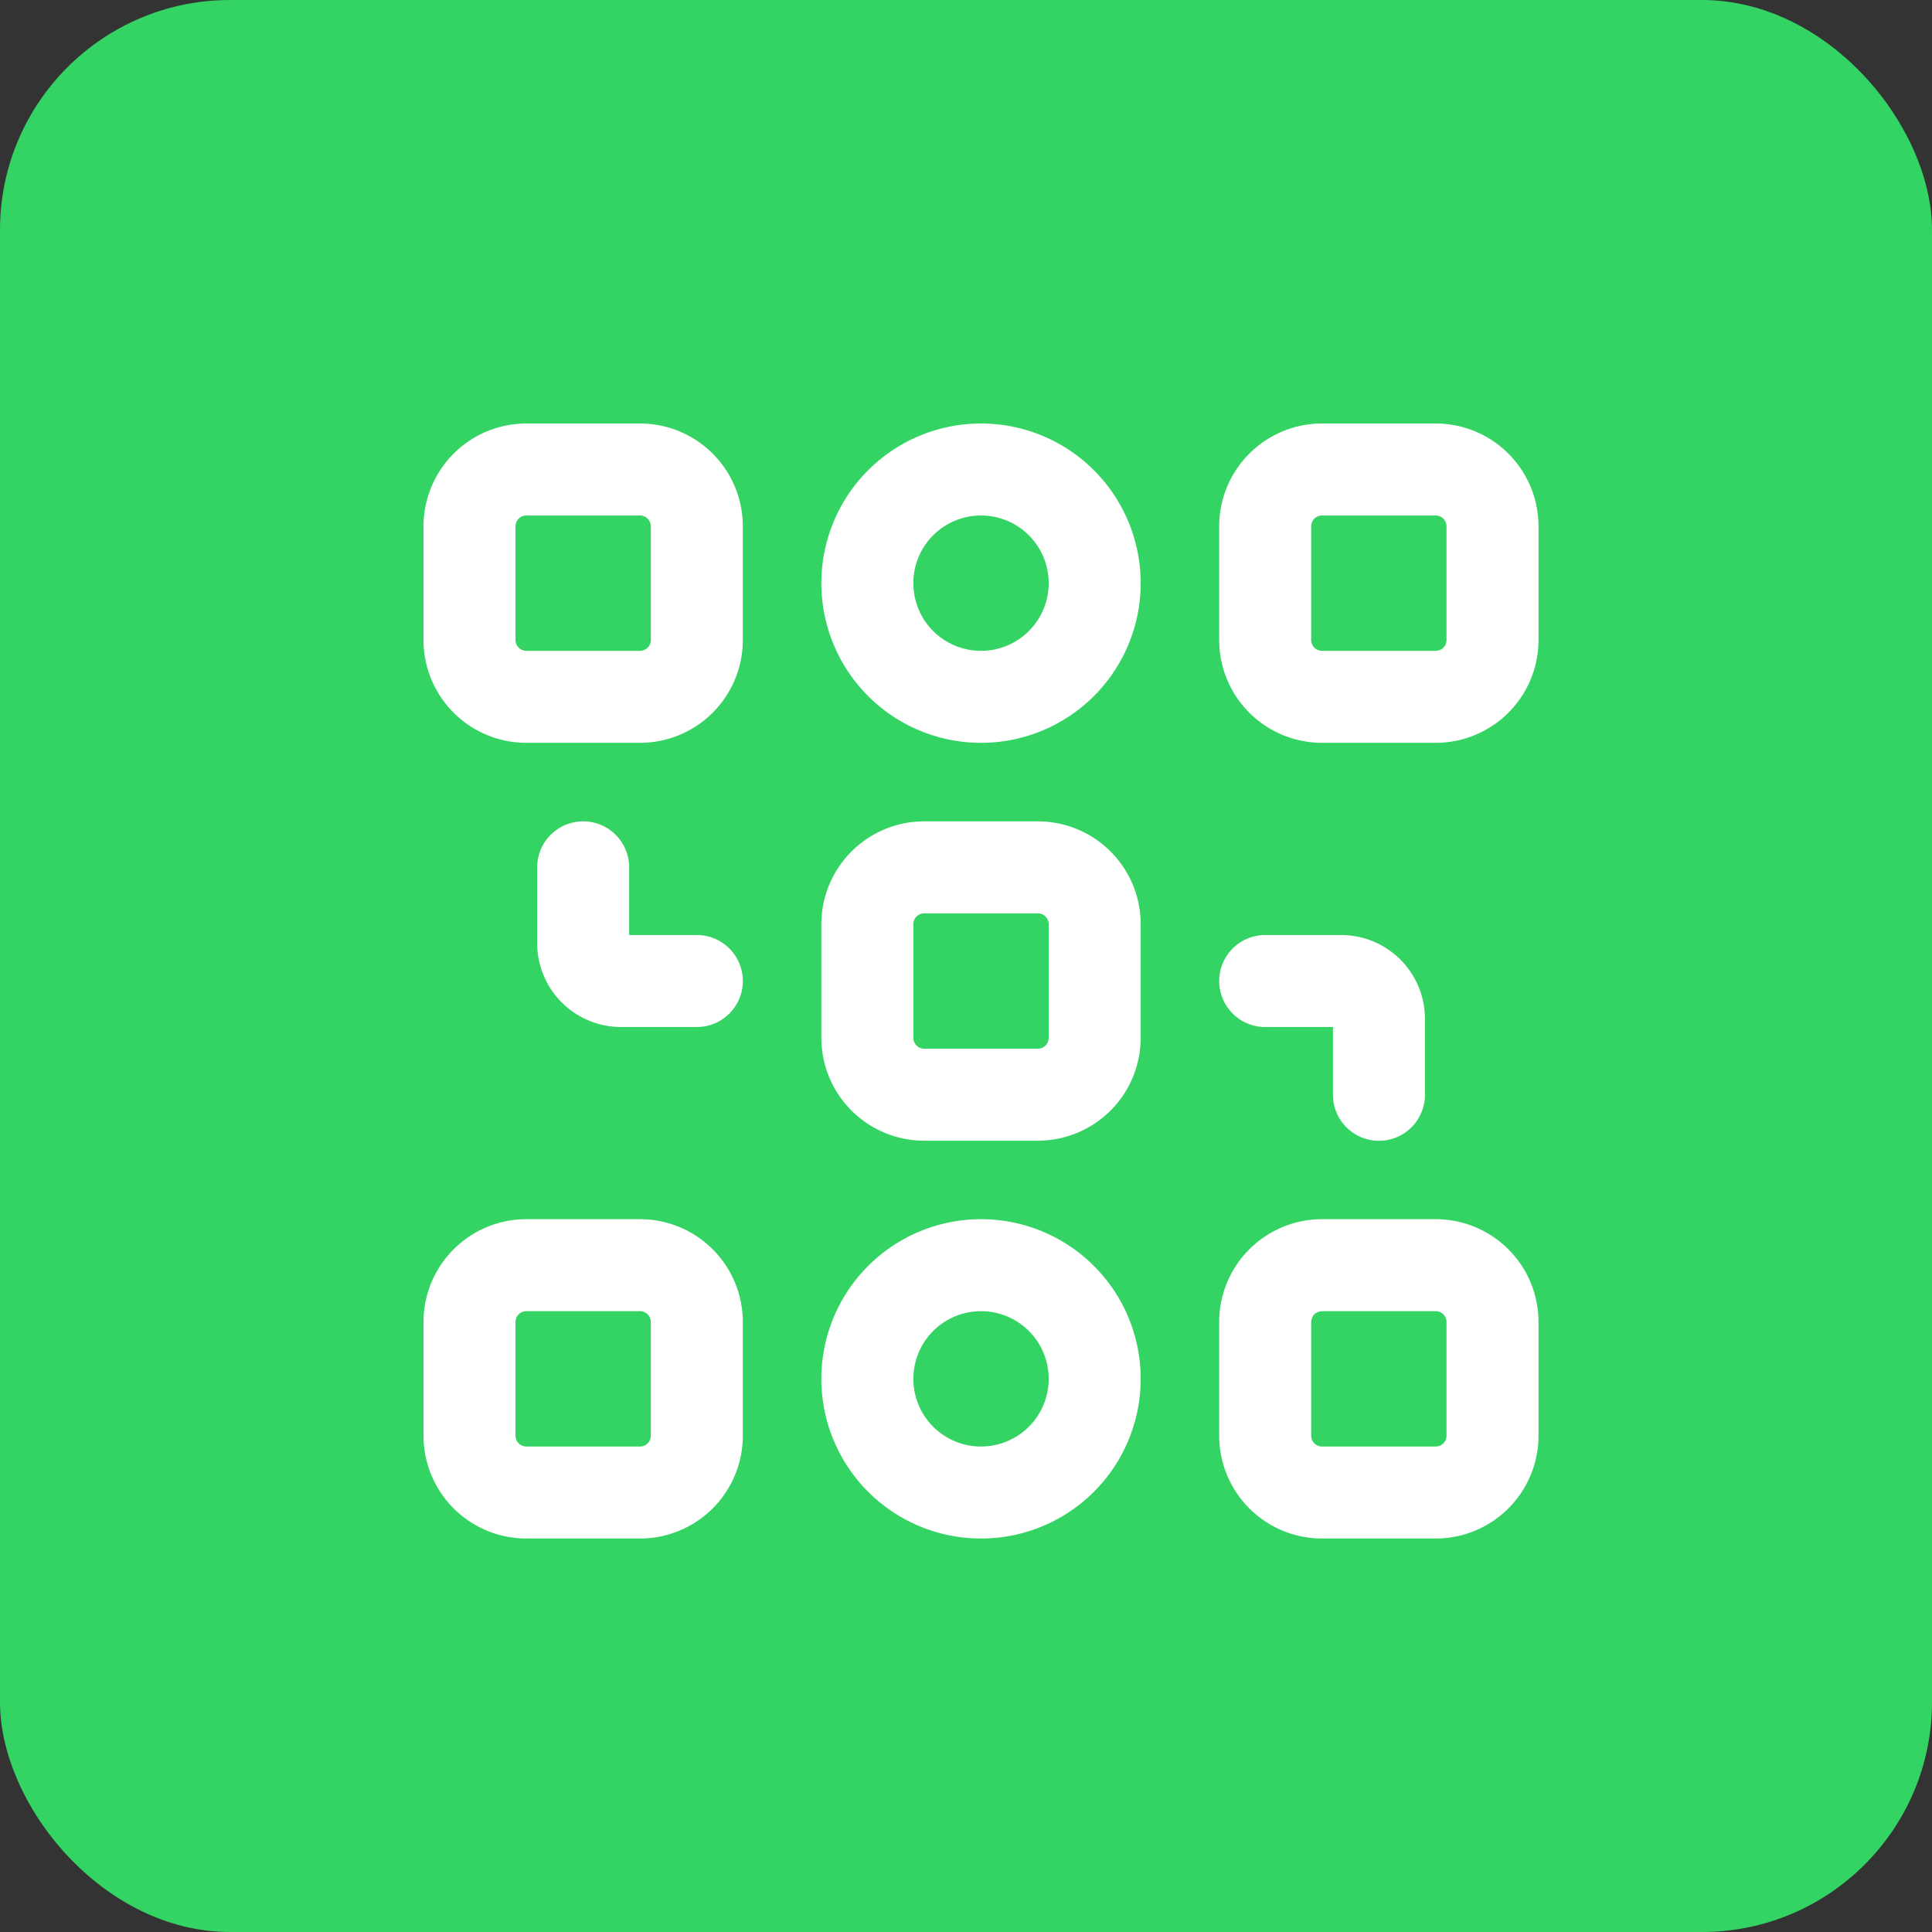 <svg xmlns="http://www.w3.org/2000/svg" width="84" height="84" viewBox="0 0 84 84">
  <rect x="0" y="0" width="84" height="84" fill="#333333" stroke="none"/>
  <g id="Gruppe_158066" data-name="Gruppe 158066" transform="translate(-1989 -893)">
    <rect id="Rechteck_151426" data-name="Rechteck 151426" width="84" height="84" rx="10" transform="translate(1989 893)" fill="#33d463"/>
    <g id="Programing_Data.8" data-name="Programing, Data.8" transform="translate(2002 906)">
      <rect id="Rechteck_151606" data-name="Rechteck 151606" width="59" height="59" transform="translate(59 59) rotate(180)" fill="none"/>
      <path id="Pfad_60481" data-name="Pfad 60481" d="M19.471,17h4.942a2.472,2.472,0,0,1,2.471,2.471v4.942a2.472,2.472,0,0,1-2.471,2.471H19.471A2.472,2.472,0,0,1,17,24.413V19.471A2.472,2.472,0,0,1,19.471,17Z" transform="translate(25.008 25.008)" fill="none" stroke="#fff" stroke-linecap="round" stroke-linejoin="round" stroke-width="4"/>
      <path id="Pfad_60482" data-name="Pfad 60482" d="M5.471,3h4.942a2.472,2.472,0,0,1,2.471,2.471v4.942a2.472,2.472,0,0,1-2.471,2.471H5.471A2.472,2.472,0,0,1,3,10.413V5.471A2.472,2.472,0,0,1,5.471,3Z" transform="translate(4.413 4.413)" fill="none" stroke="#fff" stroke-linecap="round" stroke-linejoin="round" stroke-width="4"/>
      <path id="Pfad_60483" data-name="Pfad 60483" d="M17,10.413V5.471A2.472,2.472,0,0,1,19.471,3h4.942a2.472,2.472,0,0,1,2.471,2.471v4.942a2.472,2.472,0,0,1-2.471,2.471H19.471A2.472,2.472,0,0,1,17,10.413Z" transform="translate(25.008 4.413)" fill="none" stroke="#fff" stroke-linecap="round" stroke-linejoin="round" stroke-width="4"/>
      <path id="Pfad_60484" data-name="Pfad 60484" d="M10,7.942h0A4.941,4.941,0,0,1,14.942,3h0a4.941,4.941,0,0,1,4.942,4.942h0a4.941,4.941,0,0,1-4.942,4.942h0A4.941,4.941,0,0,1,10,7.942Z" transform="translate(14.711 4.413)" fill="none" stroke="#fff" stroke-linecap="round" stroke-linejoin="round" stroke-width="4"/>
      <path id="Pfad_60485" data-name="Pfad 60485" d="M3,24.413V19.471A2.472,2.472,0,0,1,5.471,17h4.942a2.472,2.472,0,0,1,2.471,2.471v4.942a2.472,2.472,0,0,1-2.471,2.471H5.471A2.472,2.472,0,0,1,3,24.413Z" transform="translate(4.413 25.008)" fill="none" stroke="#fff" stroke-linecap="round" stroke-linejoin="round" stroke-width="4"/>
      <path id="Pfad_60486" data-name="Pfad 60486" d="M10,21.942h0A4.941,4.941,0,0,1,14.942,17h0a4.941,4.941,0,0,1,4.942,4.942h0a4.941,4.941,0,0,1-4.942,4.942h0A4.941,4.941,0,0,1,10,21.942Z" transform="translate(14.711 25.008)" fill="none" stroke="#fff" stroke-linecap="round" stroke-linejoin="round" stroke-width="4"/>
      <path id="Pfad_60487" data-name="Pfad 60487" d="M12.471,10h4.942a2.472,2.472,0,0,1,2.471,2.471v4.942a2.472,2.472,0,0,1-2.471,2.471H12.471A2.472,2.472,0,0,1,10,17.413V12.471A2.472,2.472,0,0,1,12.471,10Z" transform="translate(14.711 14.711)" fill="none" stroke="#fff" stroke-linecap="round" stroke-linejoin="round" stroke-width="4"/>
      <path id="Pfad_60488" data-name="Pfad 60488" d="M9.942,14.942H6.648A1.648,1.648,0,0,1,5,13.294V10" transform="translate(7.355 14.711)" fill="none" stroke="#fff" stroke-linecap="round" stroke-linejoin="round" stroke-width="4"/>
      <path id="Pfad_60489" data-name="Pfad 60489" d="M17,12h3.3a1.645,1.645,0,0,1,1.646,1.646v3.3" transform="translate(25.008 17.653)" fill="none" stroke="#fff" stroke-linecap="round" stroke-linejoin="round" stroke-width="4"/>
    </g>
  </g>
</svg>
